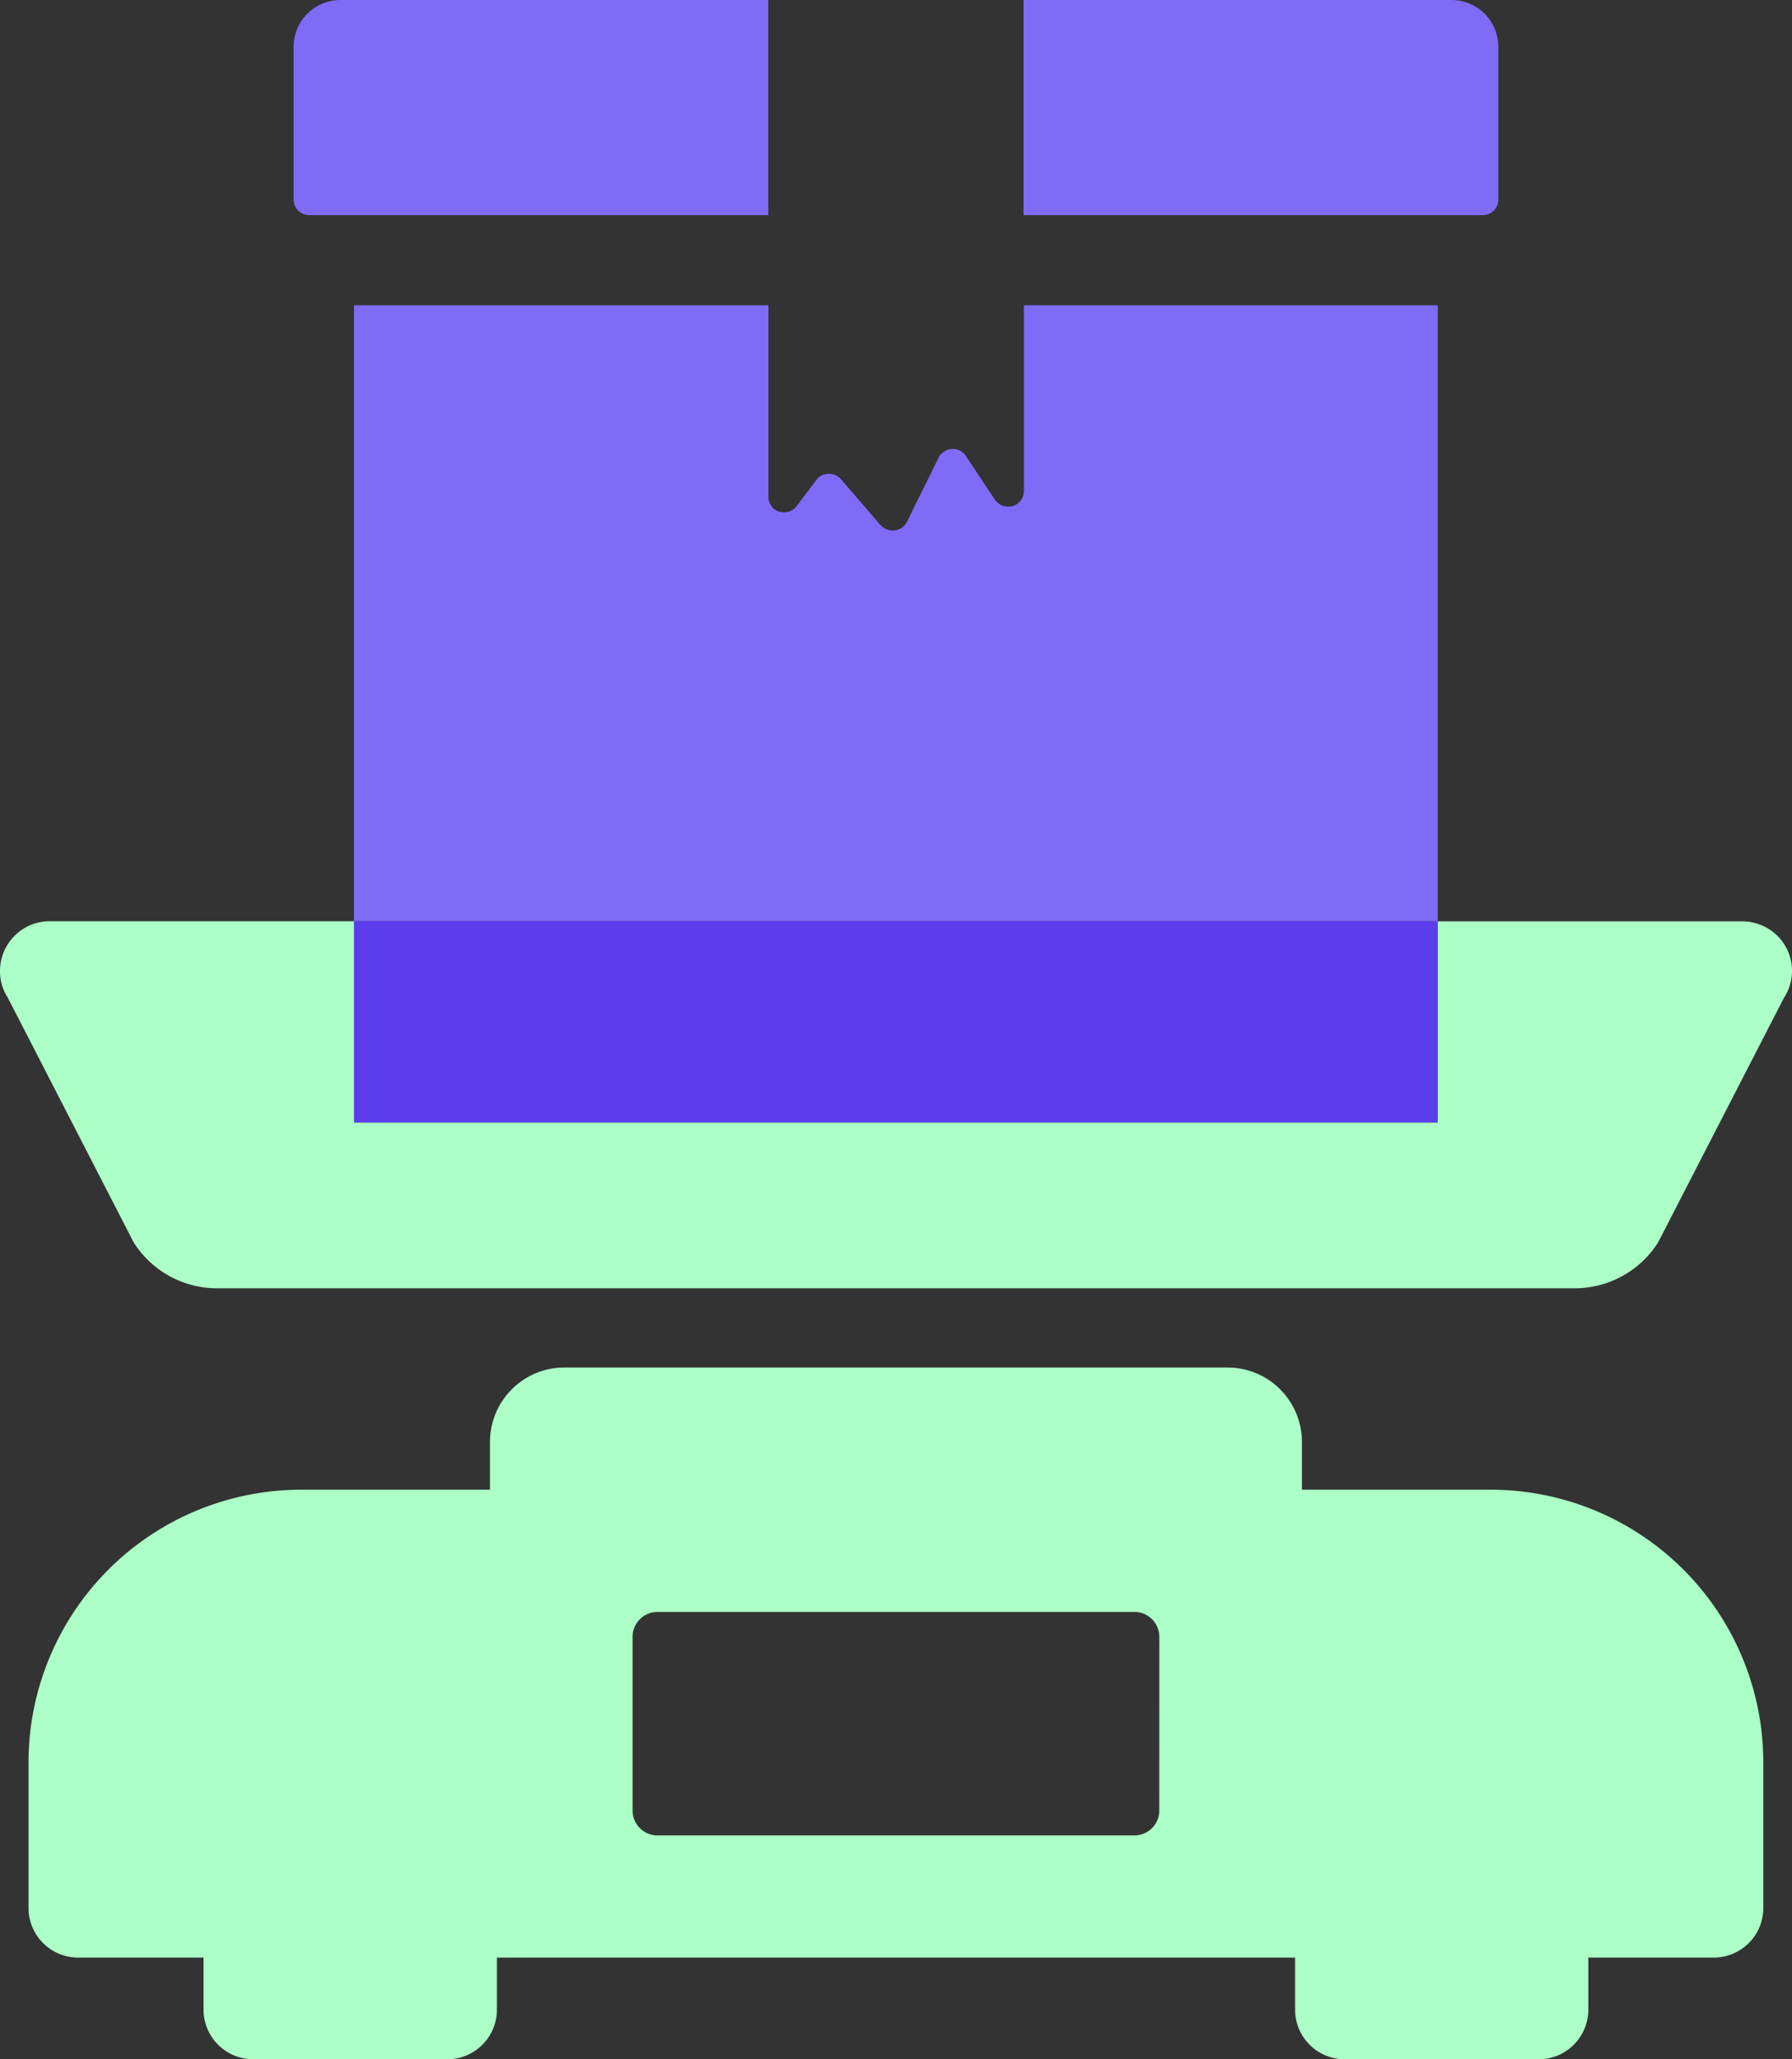 <?xml version="1.0" encoding="UTF-8"?> <svg xmlns="http://www.w3.org/2000/svg" xmlns:xlink="http://www.w3.org/1999/xlink" width="41.792" height="48" viewBox="0 0 41.792 48"><rect x="0" y="0" width="41.792" height="48" fill="#333333" stroke="none"/><defs><clipPath id="clip-path"><rect id="Rectangle_74329" data-name="Rectangle 74329" width="41.792" height="48" fill="none"></rect></clipPath></defs><g id="Group_241487" data-name="Group 241487" transform="translate(0 0)"><g id="Group_241487-2" data-name="Group 241487" transform="translate(0 0)" clip-path="url(#clip-path)"><path id="Path_203570" data-name="Path 203570" d="M7.263,5.015H17.971V0H7.991A1.094,1.094,0,0,0,6.9,1.094V4.651A.365.365,0,0,0,7.263,5.015Z" transform="translate(-0.053 0)" fill="#7f6bf6"></path><path id="Path_203571" data-name="Path 203571" d="M35.128,4.651V1.094A1.094,1.094,0,0,0,34.034,0h-9.98V5.015H34.763A.365.365,0,0,0,35.128,4.651Z" transform="translate(-0.184 0)" fill="#7f6bf6"></path><path id="Path_203572" data-name="Path 203572" d="M33.595,7.171V21.53H8.32V7.171h9.665v4.465a.367.367,0,0,0,.139.288.373.373,0,0,0,.516-.069l.466-.615c.01-.02.03-.03.04-.05a.384.384,0,0,1,.526.03l.933,1.082a.441.441,0,0,0,.109.079.376.376,0,0,0,.5-.159l.744-1.508a.3.3,0,0,1,.119-.129.363.363,0,0,1,.506.089l.685,1.032a.381.381,0,0,0,.308.159.364.364,0,0,0,.367-.357V7.171Z" transform="translate(-0.064 -0.055)" fill="#7f6bf6"></path><rect id="Rectangle_74328" data-name="Rectangle 74328" width="25.275" height="4.694" transform="translate(8.256 21.475)" fill="#5b3deb"></rect><path id="Path_203573" data-name="Path 203573" d="M41.608,23.417l-2.937,5.706a2.3,2.3,0,0,1-1.955,1.072H5.071a2.3,2.3,0,0,1-1.955-1.072L.179,23.417A1.114,1.114,0,0,1,0,22.8a1.16,1.16,0,0,1,1.151-1.161H8.256v4.694H33.531V21.641h7.105a1.2,1.2,0,0,1,.615.179,1.15,1.15,0,0,1,.357,1.6" transform="translate(0 -0.166)" fill="#abffc7"></path><path id="Path_203574" data-name="Path 203574" d="M34.768,34.971h-4.4V33.858a1.735,1.735,0,0,0-1.735-1.735H13.167a1.735,1.735,0,0,0-1.735,1.735v1.113h-4.4A6.361,6.361,0,0,0,.67,41.332V44.72a1.157,1.157,0,0,0,1.157,1.157H4.752V47.09A1.157,1.157,0,0,0,5.91,48.247h4.527a1.157,1.157,0,0,0,1.157-1.157V45.877H30.208V47.09a1.157,1.157,0,0,0,1.156,1.157H35.89a1.157,1.157,0,0,0,1.157-1.157V45.877h2.925a1.156,1.156,0,0,0,1.156-1.157V41.332a6.36,6.36,0,0,0-6.36-6.361M27.041,42.45a.579.579,0,0,1-.579.579H15.337a.579.579,0,0,1-.579-.579V38.4a.579.579,0,0,1,.579-.579H26.463a.579.579,0,0,1,.579.579Z" transform="translate(-0.005 -0.247)" fill="#abffc7"></path></g></g></svg> 